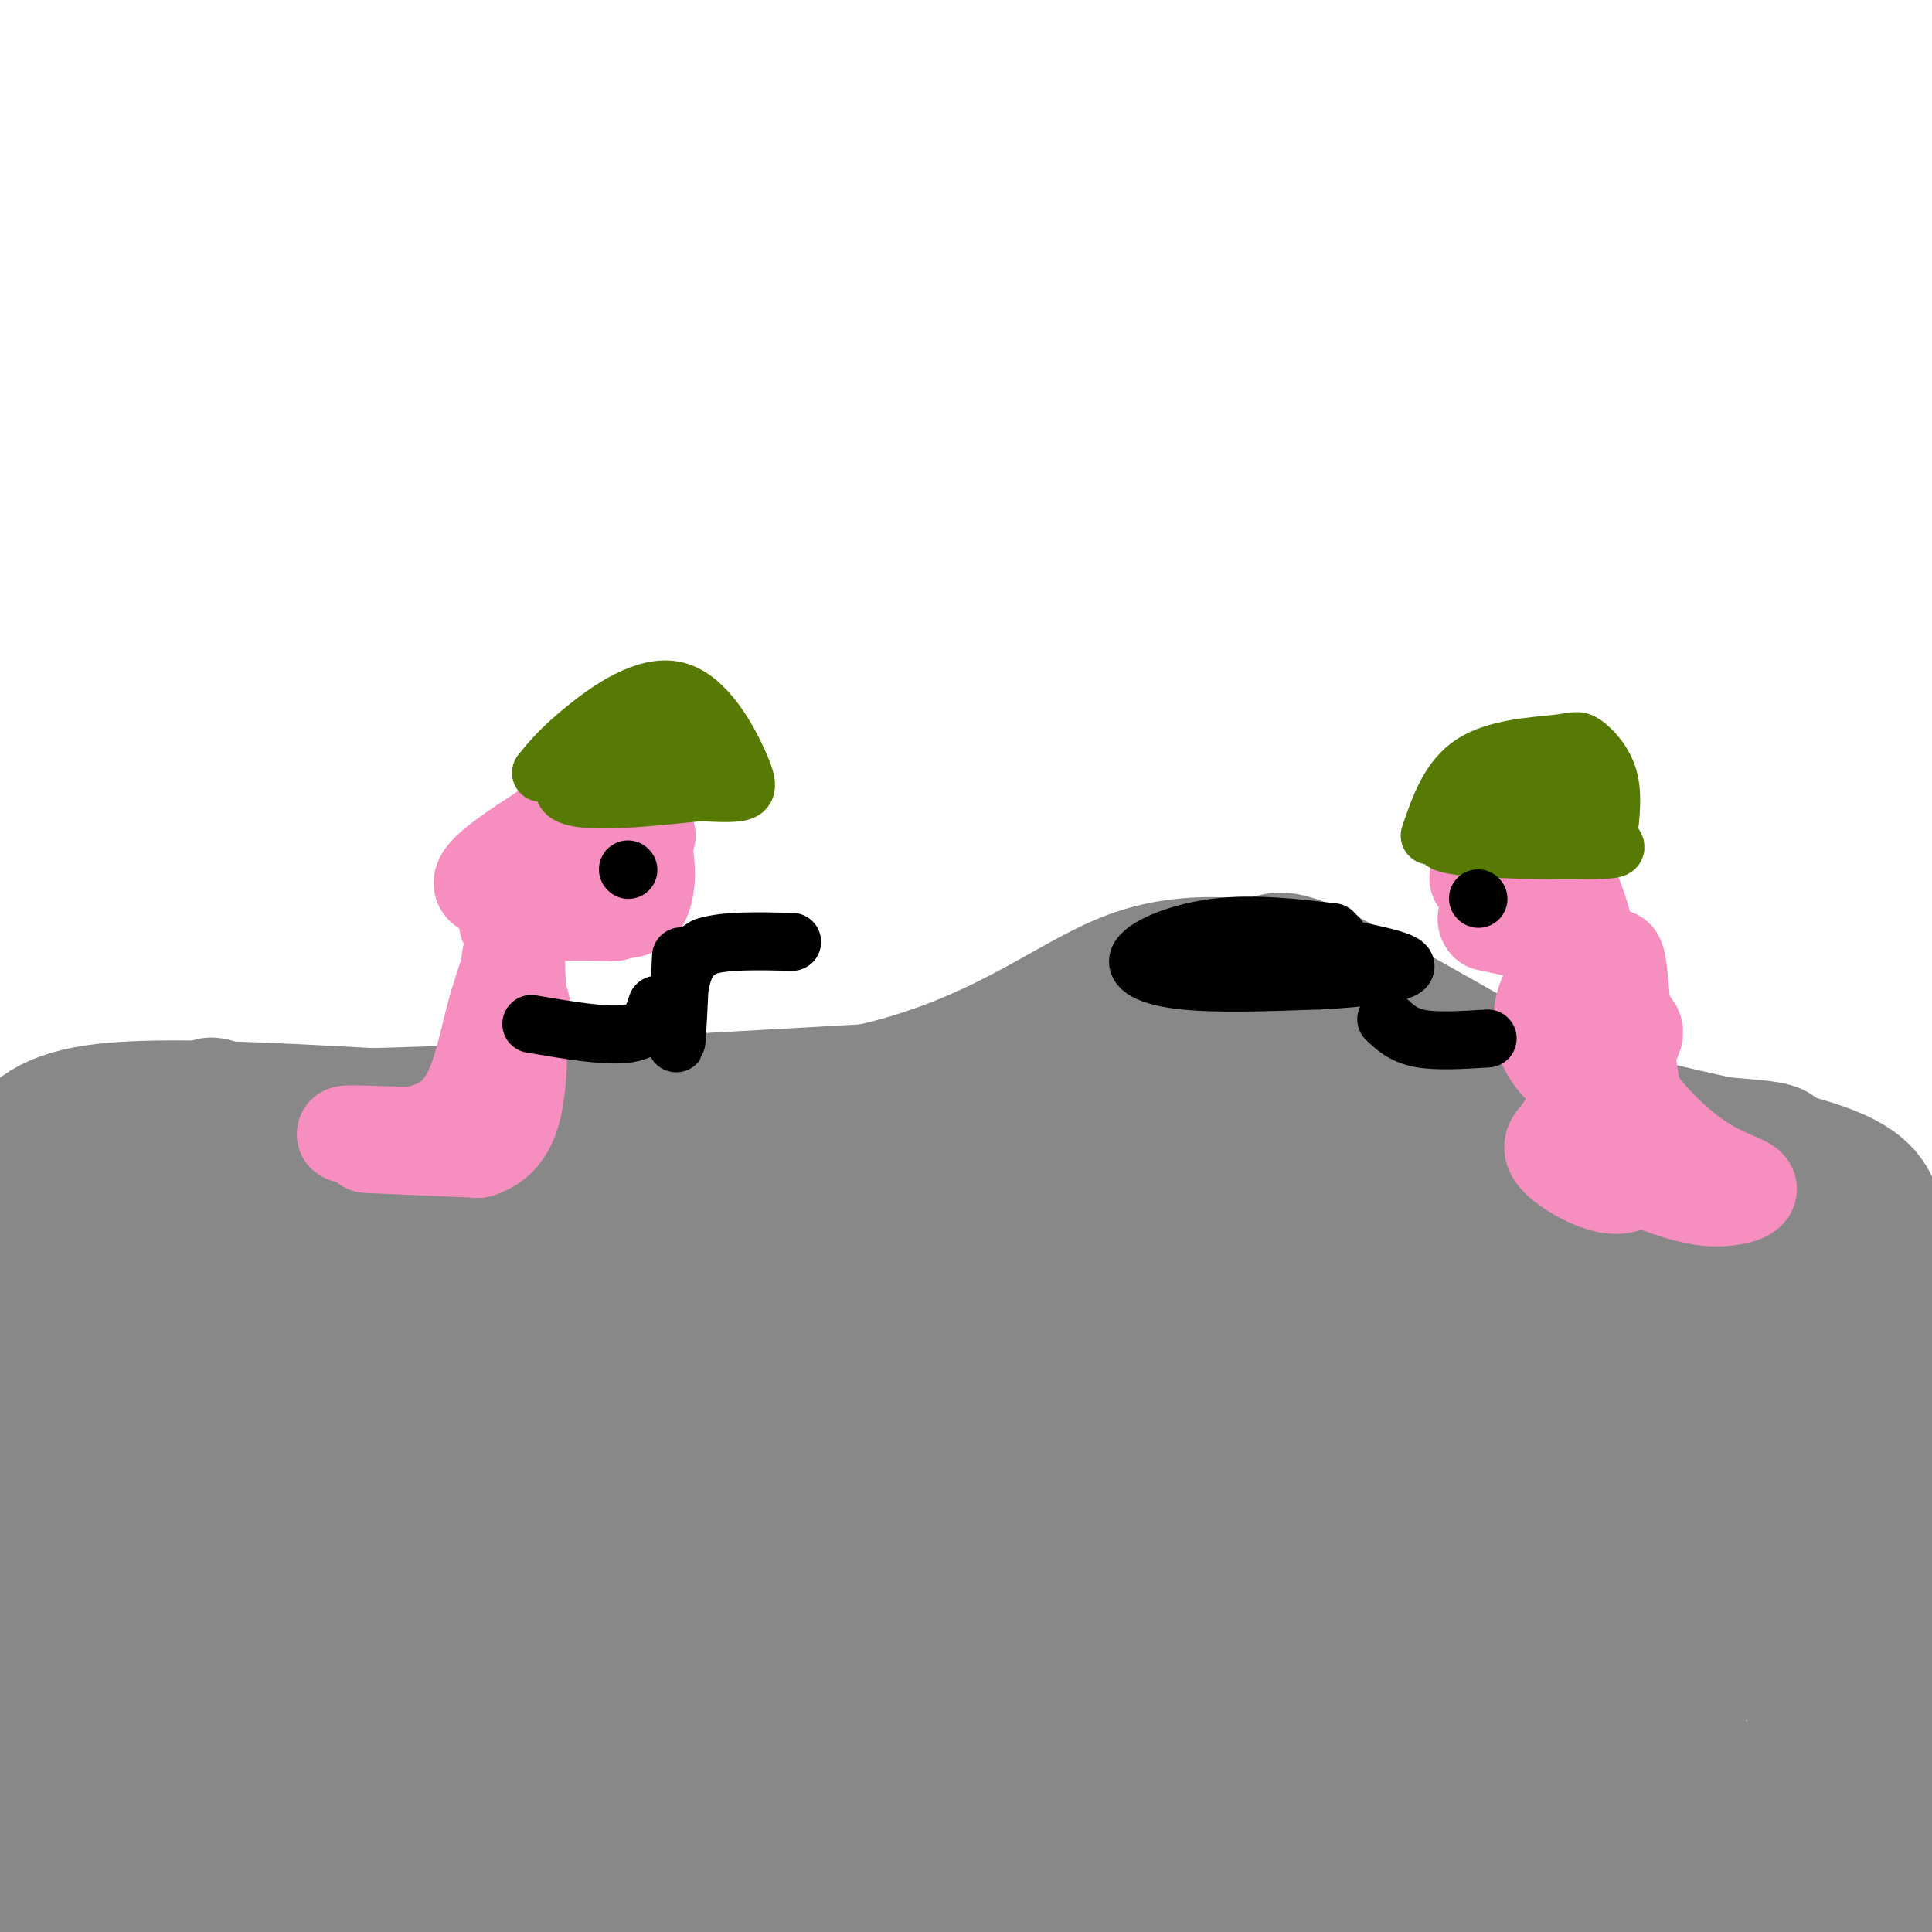 <svg viewBox='0 0 400 400' version='1.1' xmlns='http://www.w3.org/2000/svg' xmlns:xlink='http://www.w3.org/1999/xlink'><g fill='none' stroke='rgb(136,136,136)' stroke-width='28' stroke-linecap='round' stroke-linejoin='round'><path d='M4,239c2.917,-3.833 5.833,-7.667 18,-9c12.167,-1.333 33.583,-0.167 55,1'/><path d='M77,231c26.333,-0.667 64.667,-2.833 103,-5'/><path d='M180,226c26.343,-5.868 40.700,-18.037 53,-23c12.300,-4.963 22.542,-2.721 27,-3c4.458,-0.279 3.131,-3.080 12,1c8.869,4.080 27.935,15.040 47,26'/><path d='M319,227c18.644,6.711 41.756,10.489 54,14c12.244,3.511 13.622,6.756 15,10'/><path d='M388,251c4.167,23.500 7.083,77.250 10,131'/><path d='M398,382c0.029,21.833 -4.900,10.914 -4,8c0.900,-2.914 7.627,2.177 -10,4c-17.627,1.823 -59.608,0.378 -81,1c-21.392,0.622 -22.196,3.311 -23,6'/><path d='M16,389c8.622,3.089 17.244,6.178 39,6c21.756,-0.178 56.644,-3.622 89,-5c32.356,-1.378 62.178,-0.689 92,0'/><path d='M236,390c23.500,1.667 36.250,5.833 49,10'/><path d='M8,250c1.881,1.595 3.762,3.190 6,17c2.238,13.810 4.833,39.833 6,58c1.167,18.167 0.905,28.476 0,35c-0.905,6.524 -2.452,9.262 -4,12'/><path d='M16,372c-2.089,10.267 -5.311,29.933 -6,14c-0.689,-15.933 1.156,-67.467 3,-119'/><path d='M13,267c2.367,-25.472 6.784,-29.653 10,-29c3.216,0.653 5.232,6.139 6,30c0.768,23.861 0.288,66.097 1,81c0.712,14.903 2.615,2.474 6,-12c3.385,-14.474 8.253,-30.993 10,-46c1.747,-15.007 0.374,-28.504 -1,-42'/><path d='M45,249c-1.345,-7.494 -4.207,-5.229 -5,20c-0.793,25.229 0.481,73.421 1,67c0.519,-6.421 0.281,-67.457 1,-92c0.719,-24.543 2.394,-12.594 6,-10c3.606,2.594 9.143,-4.167 15,-3c5.857,1.167 12.034,10.261 17,13c4.966,2.739 8.722,-0.878 -1,4c-9.722,4.878 -32.920,18.251 -39,23c-6.080,4.749 4.960,0.875 16,-3'/><path d='M56,268c22.472,-8.883 70.653,-29.591 81,-34c10.347,-4.409 -17.141,7.482 -43,13c-25.859,5.518 -50.088,4.664 -52,6c-1.912,1.336 18.493,4.861 61,-1c42.507,-5.861 107.115,-21.107 124,-23c16.885,-1.893 -13.954,9.567 -47,18c-33.046,8.433 -68.299,13.838 -78,16c-9.701,2.162 6.149,1.081 22,0'/><path d='M124,263c47.655,-4.477 155.794,-15.671 140,-15c-15.794,0.671 -155.520,13.206 -189,15c-33.480,1.794 39.286,-7.155 101,-13c61.714,-5.845 112.377,-8.587 111,-6c-1.377,2.587 -54.794,10.504 -100,16c-45.206,5.496 -82.202,8.570 -87,9c-4.798,0.430 22.601,-1.785 50,-4'/><path d='M150,265c42.016,-3.718 122.054,-11.011 104,-6c-18.054,5.011 -134.202,22.328 -179,30c-44.798,7.672 -18.247,5.700 9,2c27.247,-3.700 55.190,-9.128 98,-14c42.810,-4.872 100.488,-9.187 104,-8c3.512,1.187 -47.141,7.875 -113,14c-65.859,6.125 -146.924,11.688 -168,12c-21.076,0.312 17.835,-4.625 62,-8c44.165,-3.375 93.582,-5.187 143,-7'/><path d='M210,280c14.510,2.915 -20.713,13.703 -66,22c-45.287,8.297 -100.636,14.102 -71,12c29.636,-2.102 144.256,-12.113 148,-11c3.744,1.113 -103.388,13.350 -150,20c-46.612,6.650 -32.703,7.713 11,1c43.703,-6.713 117.201,-21.204 146,-27c28.799,-5.796 12.900,-2.898 -3,0'/><path d='M225,297c-35.893,3.131 -124.127,10.958 -151,14c-26.873,3.042 7.615,1.298 36,-2c28.385,-3.298 50.665,-8.150 55,-10c4.335,-1.850 -9.277,-0.698 -29,3c-19.723,3.698 -45.556,9.944 -62,16c-16.444,6.056 -23.497,11.924 -26,16c-2.503,4.076 -0.454,6.361 -6,9c-5.546,2.639 -18.685,5.634 6,2c24.685,-3.634 87.196,-13.895 106,-16c18.804,-2.105 -6.098,3.948 -31,10'/><path d='M123,339c-28.039,9.032 -82.638,26.614 -70,29c12.638,2.386 92.511,-10.422 92,-9c-0.511,1.422 -81.407,17.075 -96,21c-14.593,3.925 37.116,-3.879 51,-7c13.884,-3.121 -10.058,-1.561 -34,0'/><path d='M66,373c-18.667,-0.167 -48.333,-0.583 -78,-1'/><path d='M171,358c-0.235,1.696 -0.469,3.393 9,4c9.469,0.607 28.642,0.126 32,-1c3.358,-1.126 -9.098,-2.895 -28,0c-18.902,2.895 -44.250,10.455 -60,15c-15.750,4.545 -21.902,6.074 12,1c33.902,-5.074 107.858,-16.751 125,-19c17.142,-2.249 -22.531,4.929 -54,8c-31.469,3.071 -54.735,2.036 -78,1'/><path d='M129,367c-30.202,1.909 -66.707,6.181 -23,1c43.707,-5.181 167.625,-19.814 186,-18c18.375,1.814 -68.794,20.076 -91,28c-22.206,7.924 20.550,5.510 62,2c41.450,-3.510 81.595,-8.116 91,-10c9.405,-1.884 -11.929,-1.046 -32,2c-20.071,3.046 -38.877,8.299 -40,10c-1.123,1.701 15.439,-0.149 32,-2'/><path d='M314,380c24.389,-4.089 69.362,-13.313 74,-14c4.638,-0.687 -31.059,7.161 -46,11c-14.941,3.839 -9.126,3.668 4,0c13.126,-3.668 33.563,-10.834 54,-18'/><path d='M372,261c1.000,41.507 2.000,83.014 2,88c0.000,4.986 -1.000,-26.550 -3,-48c-2.000,-21.450 -5.000,-32.813 -8,-31c-3.000,1.813 -6.000,16.804 -8,30c-2.000,13.196 -3.000,24.598 -4,36'/><path d='M351,336c-0.588,9.816 -0.057,16.357 0,6c0.057,-10.357 -0.358,-37.610 -2,-56c-1.642,-18.390 -4.509,-27.916 -7,-27c-2.491,0.916 -4.606,12.276 -6,32c-1.394,19.724 -2.067,47.814 -1,55c1.067,7.186 3.875,-6.530 3,-15c-0.875,-8.470 -5.431,-11.694 -7,-14c-1.569,-2.306 -0.150,-3.695 -5,-5c-4.850,-1.305 -15.970,-2.525 -23,-2c-7.030,0.525 -9.970,2.795 -16,7c-6.030,4.205 -15.152,10.344 -24,18c-8.848,7.656 -17.424,16.828 -26,26'/><path d='M237,361c12.319,-0.338 56.116,-14.185 57,-18c0.884,-3.815 -41.144,2.400 -79,7c-37.856,4.600 -71.539,7.583 -47,0c24.539,-7.583 107.299,-25.734 115,-33c7.701,-7.266 -59.657,-3.647 -91,-1c-31.343,2.647 -26.672,4.324 -22,6'/><path d='M170,322c25.257,-0.116 99.400,-3.407 105,-6c5.600,-2.593 -57.344,-4.489 -92,0c-34.656,4.489 -41.023,15.362 -29,20c12.023,4.638 42.435,3.039 73,0c30.565,-3.039 61.282,-7.520 92,-12'/><path d='M319,324c15.126,3.058 6.939,16.704 6,26c-0.939,9.296 5.368,14.243 9,15c3.632,0.757 4.589,-2.675 1,-8c-3.589,-5.325 -11.724,-12.543 -16,-16c-4.276,-3.457 -4.692,-3.153 -8,3c-3.308,6.153 -9.506,18.157 -7,16c2.506,-2.157 13.716,-18.473 19,-29c5.284,-10.527 4.642,-15.263 4,-20'/><path d='M327,311c2.076,-14.184 5.268,-39.644 5,-47c-0.268,-7.356 -3.994,3.391 -6,0c-2.006,-3.391 -2.290,-20.919 -4,-29c-1.710,-8.081 -4.845,-6.714 -20,-6c-15.155,0.714 -42.330,0.775 -54,0c-11.670,-0.775 -7.835,-2.388 -4,-4'/><path d='M244,225c-3.377,-3.145 -9.820,-9.008 -11,-9c-1.180,0.008 2.902,5.887 9,10c6.098,4.113 14.213,6.461 19,6c4.787,-0.461 6.248,-3.730 7,-8c0.752,-4.270 0.795,-9.542 0,-13c-0.795,-3.458 -2.430,-5.102 -4,-6c-1.570,-0.898 -3.077,-1.049 -6,0c-2.923,1.049 -7.264,3.300 -10,6c-2.736,2.700 -3.868,5.850 -5,9'/><path d='M243,220c4.511,3.249 18.288,6.871 42,10c23.712,3.129 57.357,5.765 72,7c14.643,1.235 10.283,1.068 9,4c-1.283,2.932 0.512,8.961 0,13c-0.512,4.039 -3.330,6.087 -8,9c-4.670,2.913 -11.191,6.689 -17,8c-5.809,1.311 -10.904,0.155 -16,-1'/><path d='M325,270c-14.511,-1.309 -42.790,-4.081 -42,-8c0.790,-3.919 30.647,-8.984 46,-14c15.353,-5.016 16.202,-9.982 8,-7c-8.202,2.982 -25.456,13.913 -36,21c-10.544,7.087 -14.377,10.331 -19,16c-4.623,5.669 -10.035,13.763 -9,13c1.035,-0.763 8.518,-10.381 16,-20'/><path d='M289,271c6.225,-9.580 13.787,-23.530 10,-19c-3.787,4.530 -18.925,27.539 -28,40c-9.075,12.461 -12.089,14.375 -3,13c9.089,-1.375 30.281,-6.040 44,-10c13.719,-3.960 19.966,-7.216 15,-9c-4.966,-1.784 -21.145,-2.096 -39,0c-17.855,2.096 -37.387,6.599 -34,7c3.387,0.401 29.694,-3.299 56,-7'/><path d='M310,286c8.833,-1.667 2.917,-2.333 -3,-3'/></g>
<g fill='none' stroke='rgb(246,143,191)' stroke-width='20' stroke-linecap='round' stroke-linejoin='round'><path d='M76,237c0.000,0.000 23.000,1.000 23,1'/><path d='M99,238c5.356,-1.622 7.244,-6.178 8,-13c0.756,-6.822 0.378,-15.911 0,-25'/><path d='M107,200c-0.356,-6.067 -1.244,-8.733 2,-10c3.244,-1.267 10.622,-1.133 18,-1'/><path d='M127,189c0.400,-1.533 -7.600,-4.867 -13,-2c-5.400,2.867 -8.200,11.933 -11,21'/><path d='M103,208c-2.583,8.500 -3.542,19.250 -10,24c-6.458,4.750 -18.417,3.500 -21,3c-2.583,-0.500 4.208,-0.250 11,0'/><path d='M83,235c5.489,-0.044 13.711,-0.156 18,-2c4.289,-1.844 4.644,-5.422 5,-9'/><path d='M108,208c-2.167,-4.583 -4.333,-9.167 0,-15c4.333,-5.833 15.167,-12.917 26,-20'/><path d='M134,173c-0.369,-1.179 -14.292,5.875 -23,9c-8.708,3.125 -12.202,2.321 -11,0c1.202,-2.321 7.101,-6.161 13,-10'/><path d='M113,172c5.560,-2.940 12.958,-5.292 17,-2c4.042,3.292 4.726,12.226 3,16c-1.726,3.774 -5.863,2.387 -10,1'/><path d='M123,187c-4.667,0.833 -11.333,2.417 -18,4'/><path d='M351,240c-4.689,-0.711 -9.378,-1.422 -12,-10c-2.622,-8.578 -3.178,-25.022 -4,-30c-0.822,-4.978 -1.911,1.511 -3,8'/><path d='M332,208c2.000,8.917 8.500,27.208 7,34c-1.500,6.792 -11.000,2.083 -15,-1c-4.000,-3.083 -2.500,-4.542 -1,-6'/><path d='M323,235c2.601,-4.475 9.604,-12.663 13,-17c3.396,-4.337 3.183,-4.821 0,-7c-3.183,-2.179 -9.338,-6.051 -11,-5c-1.662,1.051 1.169,7.026 4,13'/><path d='M329,219c0.874,3.454 1.060,5.589 -1,5c-2.060,-0.589 -6.364,-3.904 -8,-8c-1.636,-4.096 -0.603,-8.974 1,-11c1.603,-2.026 3.778,-1.199 6,0c2.222,1.199 4.492,2.771 6,6c1.508,3.229 2.254,8.114 3,13'/><path d='M336,224c3.112,5.316 9.391,12.105 15,16c5.609,3.895 10.549,4.895 11,6c0.451,1.105 -3.585,2.316 -8,2c-4.415,-0.316 -9.207,-2.158 -14,-4'/><path d='M340,244c-4.444,-11.733 -8.556,-39.067 -12,-52c-3.444,-12.933 -6.222,-11.467 -9,-10'/><path d='M319,182c-5.281,-1.671 -13.982,-0.850 -13,0c0.982,0.850 11.649,1.729 17,4c5.351,2.271 5.386,5.935 2,7c-3.386,1.065 -10.193,-0.467 -17,-2'/><path d='M308,191c-1.667,-1.500 2.667,-4.250 7,-7'/></g>
<g fill='none' stroke='rgb(86,122,3)' stroke-width='12' stroke-linecap='round' stroke-linejoin='round'><path d='M296,173c2.021,-5.923 4.041,-11.847 9,-15c4.959,-3.153 12.855,-3.536 17,-4c4.145,-0.464 4.539,-1.010 6,0c1.461,1.010 3.989,3.574 5,7c1.011,3.426 0.506,7.713 0,12'/><path d='M333,173c1.095,2.536 3.833,2.875 -3,3c-6.833,0.125 -23.238,0.036 -29,-1c-5.762,-1.036 -0.881,-3.018 4,-5'/><path d='M305,170c2.929,-2.774 8.250,-7.208 12,-9c3.750,-1.792 5.929,-0.940 6,0c0.071,0.940 -1.964,1.970 -4,3'/><path d='M319,164c-2.756,0.867 -7.644,1.533 -7,2c0.644,0.467 6.822,0.733 13,1'/><path d='M325,167c1.500,0.000 -1.250,-0.500 -4,-1'/><path d='M112,160c2.033,-2.491 4.067,-4.982 9,-9c4.933,-4.018 12.766,-9.561 19,-8c6.234,1.561 10.871,10.228 13,15c2.129,4.772 1.751,5.649 0,6c-1.751,0.351 -4.876,0.175 -8,0'/><path d='M145,164c-8.500,0.845 -25.750,2.958 -28,0c-2.250,-2.958 10.500,-10.988 17,-14c6.500,-3.012 6.750,-1.006 7,1'/><path d='M141,151c-1.444,1.267 -8.556,3.933 -9,5c-0.444,1.067 5.778,0.533 12,0'/></g>
<g fill='none' stroke='rgb(0,0,0)' stroke-width='12' stroke-linecap='round' stroke-linejoin='round'><path d='M110,212c7.833,1.333 15.667,2.667 20,2c4.333,-0.667 5.167,-3.333 6,-6'/><path d='M141,198c-0.422,8.889 -0.844,17.778 -1,18c-0.156,0.222 -0.044,-8.222 1,-13c1.044,-4.778 3.022,-5.889 5,-7'/><path d='M146,196c3.833,-1.333 10.917,-1.167 18,-1'/><path d='M306,186c0.000,0.000 0.100,0.100 0.1,0.1'/><path d='M130,180c0.000,0.000 0.100,0.100 0.1,0.1'/><path d='M308,215c-5.250,0.333 -10.500,0.667 -14,0c-3.500,-0.667 -5.250,-2.333 -7,-4'/><path d='M276,193c-8.232,-0.952 -16.464,-1.905 -24,-1c-7.536,0.905 -14.375,3.667 -16,6c-1.625,2.333 1.964,4.238 9,5c7.036,0.762 17.518,0.381 28,0'/><path d='M273,203c9.244,-0.444 18.356,-1.556 18,-3c-0.356,-1.444 -10.178,-3.222 -20,-5'/><path d='M271,195c-6.578,-0.733 -13.022,-0.067 -12,0c1.022,0.067 9.511,-0.467 18,-1'/></g>
</svg>